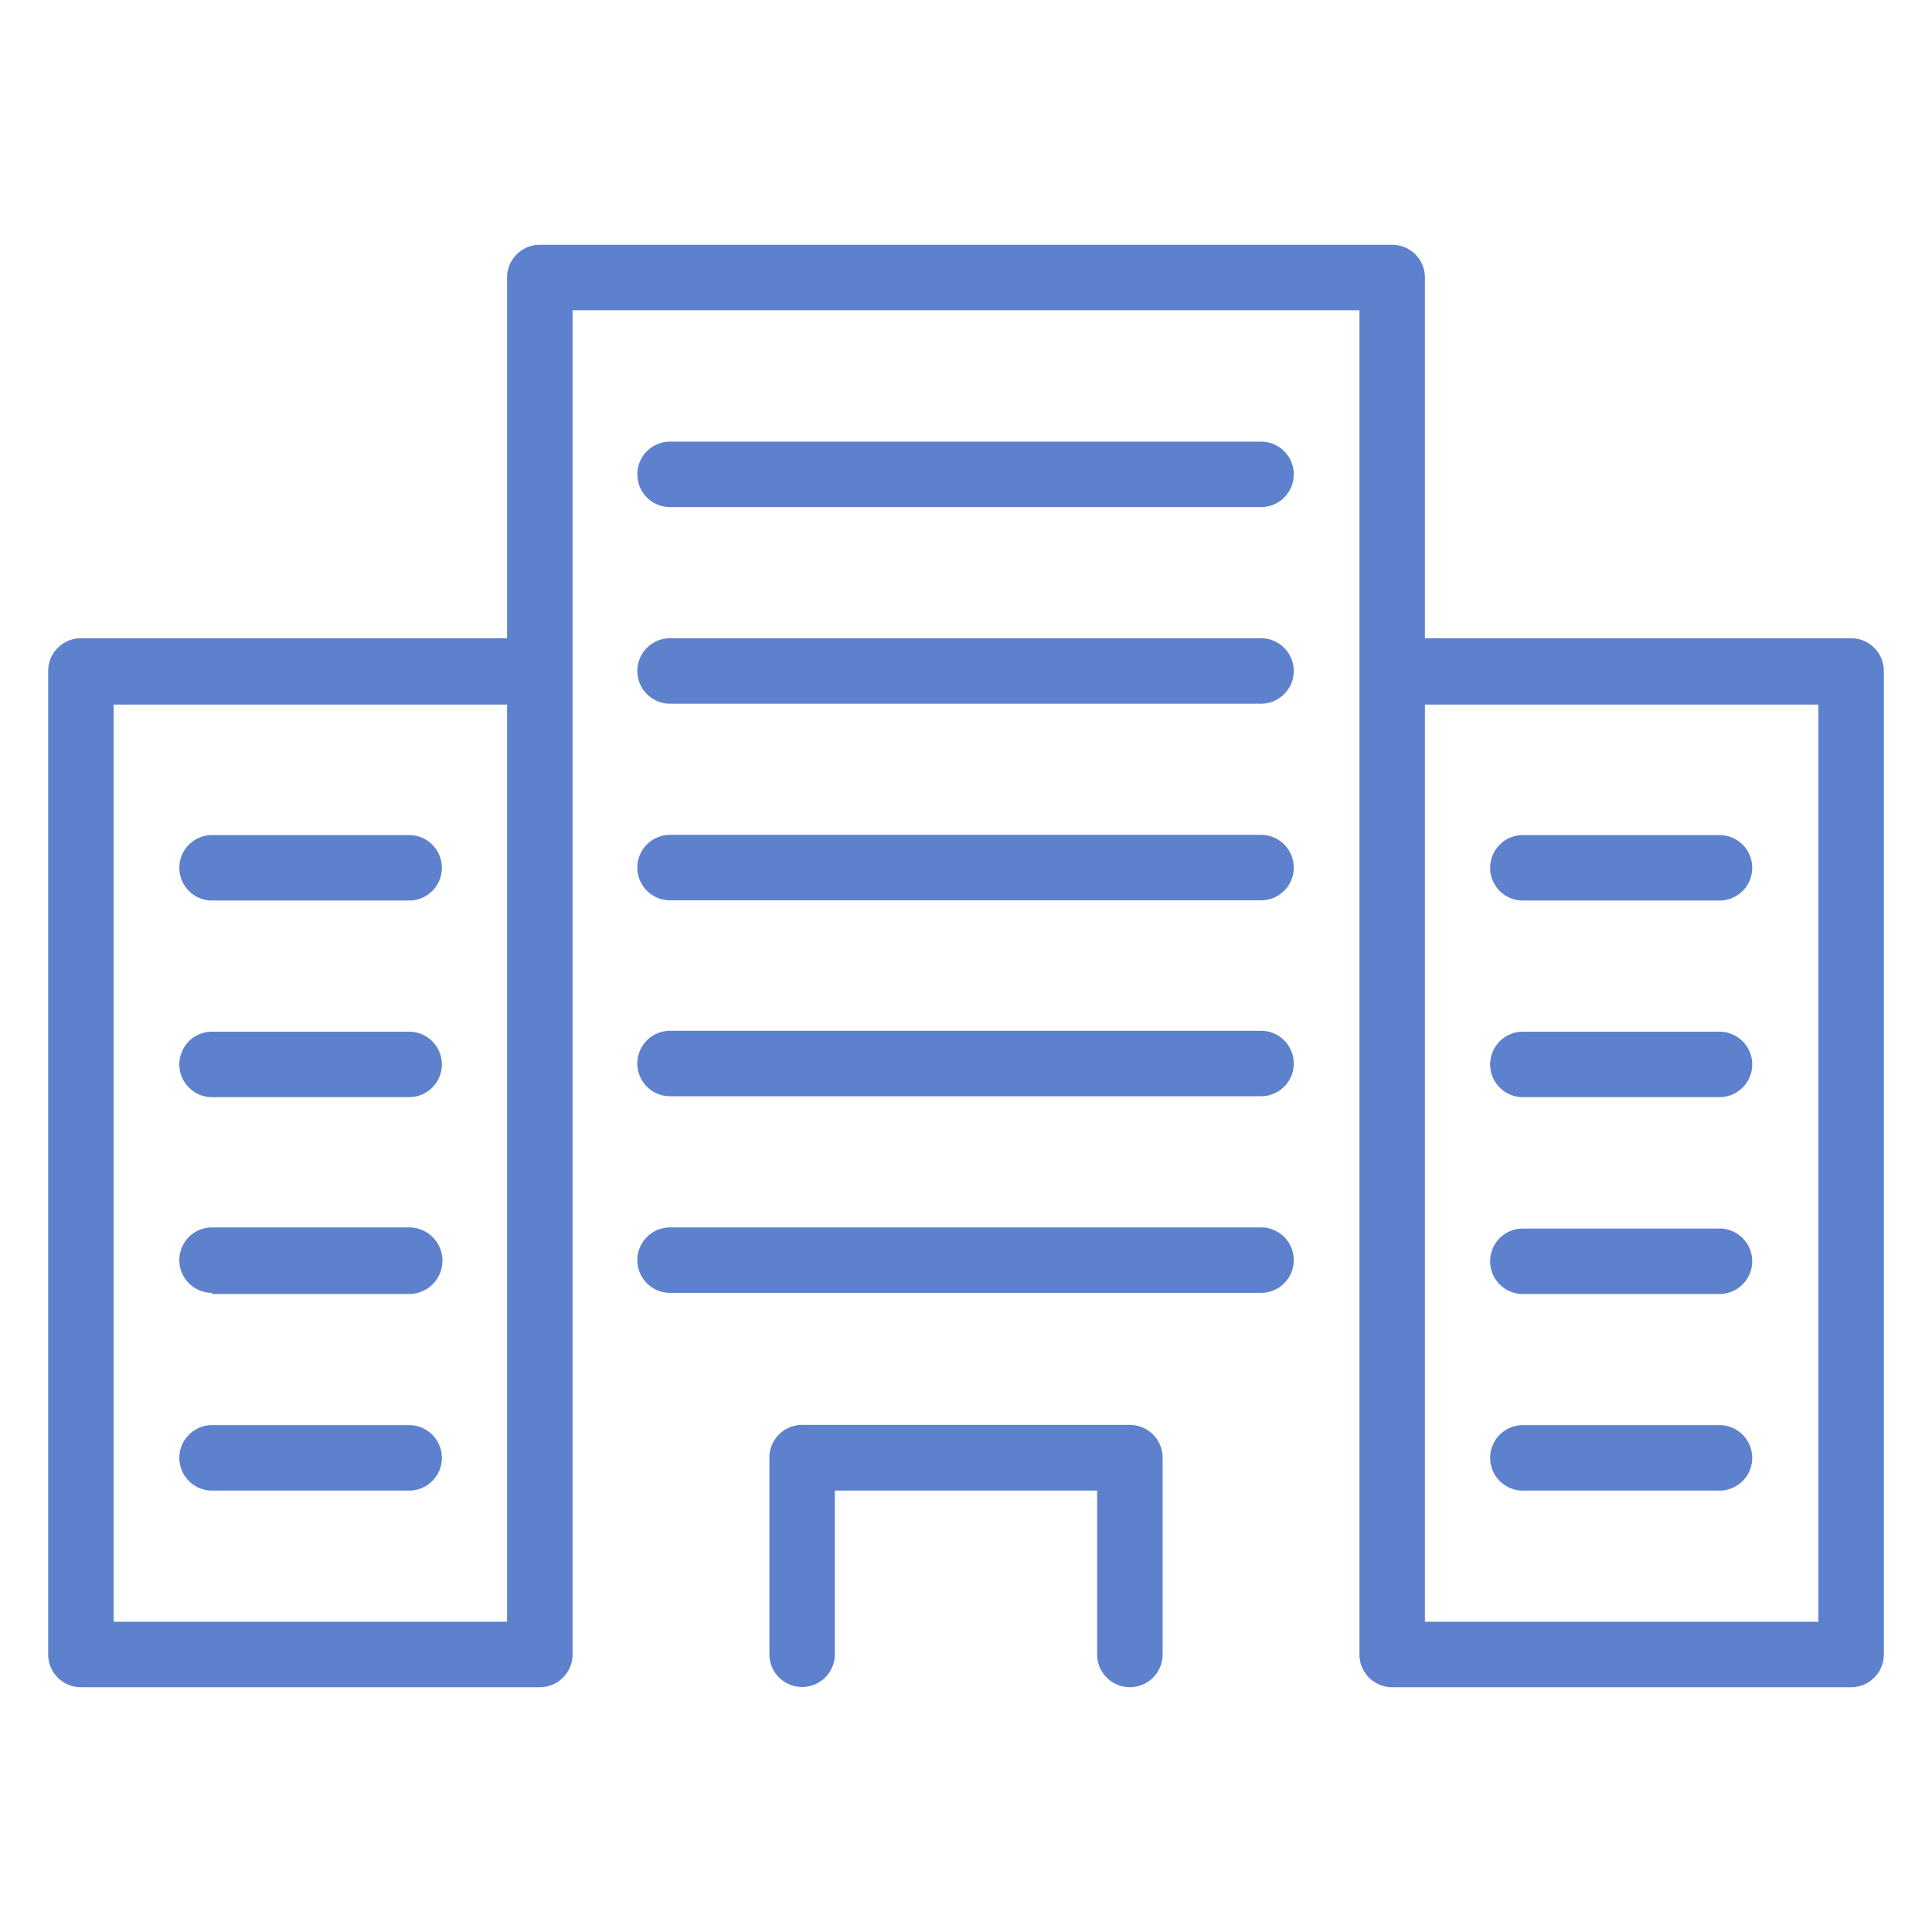 <svg id="Layer_1" data-name="Layer 1" xmlns="http://www.w3.org/2000/svg" viewBox="0 0 85 85"><defs><style>.cls-1{fill:#5d81cd;}</style></defs><title>tk-1025-feature-icons-master</title><path class="cls-1" d="M49.71,62.69H35.29a1.44,1.44,0,0,0-1.44,1.44v8.65a1.44,1.44,0,1,0,2.88,0V65.58H48.27v7.21a1.44,1.44,0,1,0,2.88,0V64.13A1.44,1.44,0,0,0,49.71,62.69ZM55.48,54h-26a1.44,1.44,0,0,0,0,2.88h26a1.44,1.44,0,1,0,0-2.88Zm0-8.65h-26a1.44,1.44,0,0,0,0,2.88h26a1.44,1.44,0,0,0,0-2.88ZM9.33,48.27H18a1.44,1.44,0,0,0,0-2.88H9.33a1.44,1.44,0,0,0,0,2.88Zm0-8.65H18a1.44,1.44,0,1,0,0-2.88H9.33a1.44,1.44,0,0,0,0,2.88Zm0,17.31H18A1.44,1.44,0,1,0,18,54H9.33a1.44,1.44,0,0,0,0,2.88Zm0,8.65H18a1.44,1.44,0,1,0,0-2.88H9.33a1.44,1.44,0,0,0,0,2.88ZM67,48.27h8.65a1.44,1.44,0,0,0,0-2.88H67a1.44,1.44,0,1,0,0,2.88Zm0-8.65h8.65a1.44,1.44,0,1,0,0-2.88H67a1.44,1.44,0,1,0,0,2.88Zm0,17.31h8.65a1.44,1.44,0,0,0,0-2.88H67a1.44,1.44,0,1,0,0,2.88Zm0,8.65h8.65a1.44,1.44,0,0,0,0-2.88H67a1.44,1.44,0,0,0,0,2.88ZM55.48,36.73h-26a1.44,1.44,0,1,0,0,2.88h26a1.44,1.44,0,1,0,0-2.88Zm0-8.65h-26a1.44,1.44,0,0,0,0,2.88h26a1.44,1.44,0,0,0,0-2.88Zm0-8.65h-26a1.44,1.44,0,0,0,0,2.88h26a1.44,1.44,0,1,0,0-2.88Zm26,8.65H62.69V12.21a1.44,1.44,0,0,0-1.44-1.44H23.75a1.44,1.44,0,0,0-1.44,1.44V28.08H3.56a1.44,1.44,0,0,0-1.44,1.44V72.79a1.44,1.44,0,0,0,1.44,1.44H23.75a1.44,1.44,0,0,0,1.44-1.44V13.65H59.81V72.79a1.44,1.44,0,0,0,1.44,1.44H81.44a1.44,1.44,0,0,0,1.44-1.44V29.52A1.44,1.44,0,0,0,81.44,28.08ZM22.31,71.35H5V31H22.31Zm57.69,0H62.69V31H80Z"/></svg>
